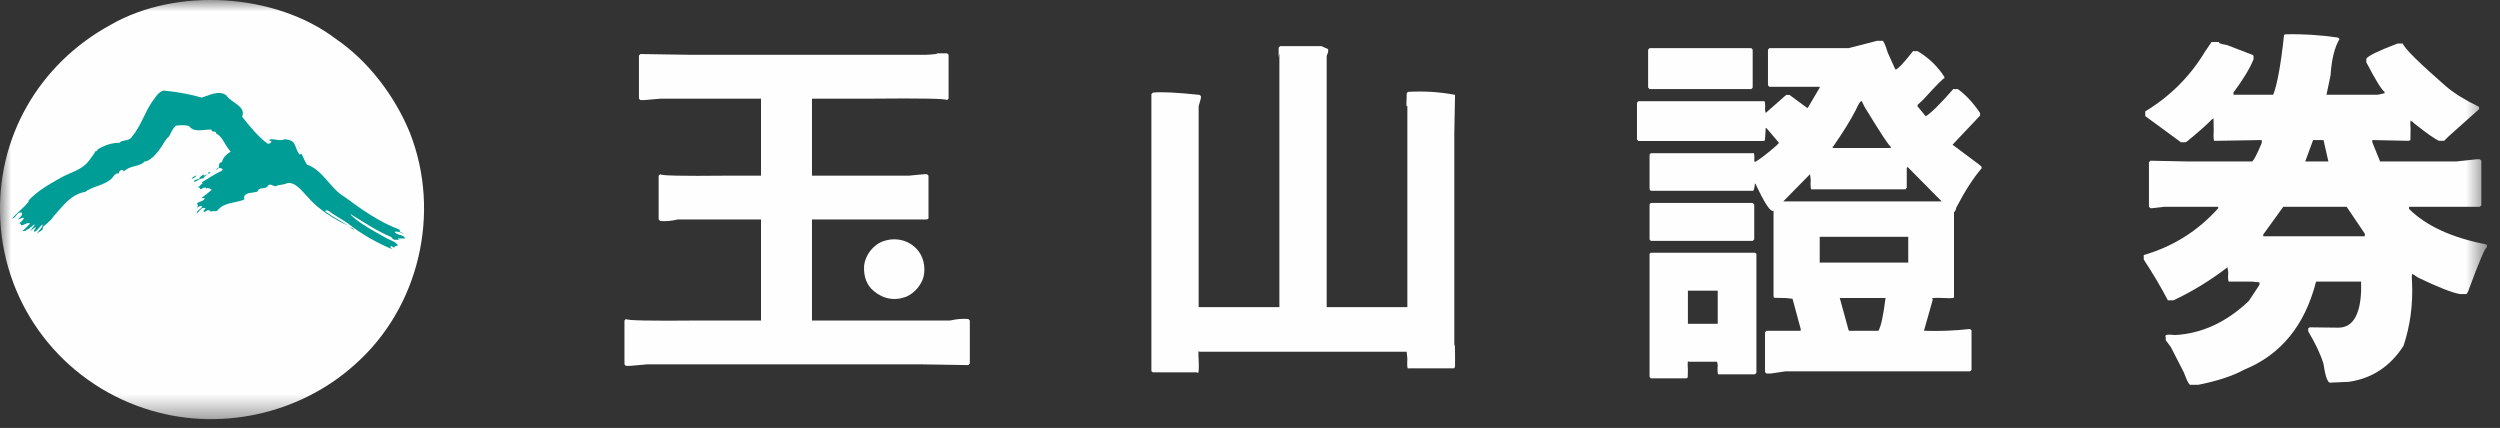 <?xml version="1.0" encoding="UTF-8" standalone="no"?>
<svg width="111px" height="19px" viewBox="0 0 111 19" version="1.1" xmlns="http://www.w3.org/2000/svg" xmlns:xlink="http://www.w3.org/1999/xlink">
    <rect x="0" y="0" width="111" height="19" fill="#333333" stroke="none"/>
    <!-- Generator: Sketch 42 (36781) - http://www.bohemiancoding.com/sketch -->
    <title>Page 1</title>
    <desc>Created with Sketch.</desc>
    <defs>
        <polygon id="path-1" points="0 18.611 110.42 18.611 110.42 -0 0 -0"></polygon>
    </defs>
    <g id="Page-1" stroke="none" stroke-width="1" fill="none" fill-rule="evenodd">
        <g>
            <path d="M56.838,2.049 L58.675,2.049 L58.97,2.183 L58.97,2.313 L58.905,2.478 L58.905,13.636 L62.487,13.636 L62.487,4.685 C62.445,4.796 62.434,4.676 62.456,4.327 L62.456,4.147 L62.506,4.08 C63.221,4.038 63.922,4.08 64.604,4.211 L64.571,5.929 L64.571,15.356 C64.595,15.223 64.604,15.344 64.604,15.715 L64.604,16.287 L64.555,16.354 L62.54,16.354 C62.484,16.398 62.468,16.256 62.487,15.929 L62.456,15.616 L53.252,15.616 C53.209,15.528 53.198,15.642 53.22,15.961 C53.242,16.451 53.22,16.64 53.152,16.531 L51.188,16.531 L51.122,16.483 L51.122,4.179 L51.188,4.113 C51.528,4.07 52.217,4.104 53.252,4.211 L53.32,4.263 L53.32,4.36 L53.22,4.719 L53.22,13.636 L56.805,13.636 L56.805,2.379 C56.76,2.487 56.751,2.715 56.772,2.377 L56.772,2.116 L56.838,2.049 Z" id="Fill-1" fill="#FEFEFE"></path>
            <mask id="mask-2" fill="white">
                <use xlink:href="#path-1"></use>
            </mask>
            <g id="Clip-4"></g>
            <path d="M74.943,14.377 L76.267,14.377 L76.267,12.905 L74.943,12.905 L74.943,14.377 Z M73.241,11.268 L73.241,16.732 L73.293,16.799 L74.878,16.799 L74.913,16.767 C74.934,16.831 74.943,16.718 74.943,16.422 C74.921,16.105 74.934,15.987 74.978,16.062 L76.235,16.062 L76.267,16.194 C76.244,16.52 76.266,16.662 76.332,16.62 L77.919,16.62 L77.984,16.555 L77.984,11.268 L77.919,11.221 L73.293,11.221 L73.241,11.268 Z M73.241,9.076 L73.241,10.628 L73.293,10.694 L77.819,10.694 L77.888,10.628 L77.888,9.076 L77.819,9.011 L73.293,9.011 L73.241,9.076 Z M73.177,2.204 L73.177,3.89 L73.241,3.954 L77.756,3.954 L77.819,3.89 L77.819,2.204 L77.756,2.137 L73.241,2.137 L73.177,2.204 Z M83.401,14.687 L82.115,14.687 L82.081,14.672 L81.686,13.232 L83.718,13.232 C83.62,14.017 83.515,14.501 83.401,14.687 L83.401,14.687 Z M80.795,11.66 L84.726,11.66 L84.726,10.515 L80.795,10.515 L80.795,11.66 Z M86.212,8.943 L79.176,8.943 L80.365,7.734 L80.396,7.98 C80.377,8.308 80.396,8.449 80.464,8.405 L84.596,8.405 L84.66,8.341 L84.66,7.473 L84.692,7.407 L86.212,8.943 Z M82.081,2.137 L78.565,2.137 L78.498,2.204 L78.498,3.789 L78.565,3.855 L80.795,3.855 L80.795,3.89 L80.267,4.788 L80.233,4.788 L79.455,4.215 L79.306,4.215 L78.396,5.017 L78.367,4.886 C78.388,4.593 78.367,4.461 78.3,4.492 L72.748,4.492 L72.682,4.559 L72.682,6.195 L72.748,6.261 L78.3,6.261 L78.333,6.229 C78.352,6.36 78.374,6.179 78.396,5.689 L78.432,5.689 L78.975,6.327 L78.975,6.36 L78.879,6.457 C78.493,6.796 78.184,7.036 77.953,7.177 L77.919,7.177 L77.888,7.16 C77.908,6.878 77.888,6.758 77.819,6.801 L73.293,6.801 L73.241,6.866 L73.241,8.405 L73.293,8.471 L77.819,8.471 C77.864,8.492 77.897,8.381 77.919,8.142 L77.953,8.177 C78.359,9.051 78.623,9.442 78.745,9.352 L78.745,13.167 L78.778,13.2 C78.656,13.222 78.823,13.232 79.276,13.232 L79.588,13.265 L79.951,14.606 L79.951,14.687 L78.432,14.687 L78.367,14.753 L78.367,16.52 L78.432,16.584 L78.63,16.584 L79.276,16.487 L87.469,16.487 L87.536,16.422 L87.536,14.672 L87.469,14.606 C86.796,14.683 86.121,14.71 85.437,14.687 L85.437,14.639 L85.817,13.298 C85.696,13.232 85.866,13.211 86.33,13.232 C86.659,13.254 86.803,13.232 86.757,13.167 L86.757,9.421 C86.803,9.398 86.837,9.333 86.856,9.222 C87.243,8.481 87.619,7.896 87.983,7.473 L87.983,7.407 L87.916,7.339 L86.692,6.425 L87.916,5.131 L87.916,5.017 C87.596,4.547 87.266,4.195 86.925,3.954 L86.726,3.954 C86.142,4.622 85.734,5.023 85.503,5.164 L85.14,4.723 L85.14,4.658 L85.403,4.412 C85.987,3.768 86.297,3.457 86.33,3.479 L86.33,3.414 C86.031,2.946 85.635,2.564 85.14,2.27 L84.939,2.27 C84.557,2.759 84.301,3.032 84.182,3.086 L84.147,3.07 L83.815,2.334 C83.707,1.984 83.629,1.812 83.587,1.812 L83.339,1.812 L82.081,2.137 Z M82.793,4.756 C83.519,5.947 83.905,6.527 83.95,6.507 L83.95,6.571 L81.374,6.571 L81.374,6.507 L81.405,6.489 C81.835,5.867 82.165,5.335 82.396,4.886 C82.526,4.593 82.617,4.461 82.66,4.492 L82.793,4.756 Z" id="Fill-3" fill="#FEFEFE" mask="url(#mask-2)"></path>
            <path d="M104.191,9.181 L104.998,10.377 L104.998,10.491 L100.489,10.491 L100.489,10.41 L101.378,9.181 L104.191,9.181 Z M101.412,1.556 C101.27,2.877 101.107,3.76 100.932,4.206 L99.166,4.206 L99.166,4.108 C99.595,3.532 99.892,3.039 100.057,2.635 L100.057,2.472 L100.023,2.44 L98.87,1.997 C98.591,1.953 98.482,1.911 98.538,1.866 L98.19,1.866 L97.892,2.309 C97.233,3.4 96.349,4.279 95.25,4.945 L95.25,5.155 L96.834,6.316 L97.033,6.316 L97.099,6.283 C97.605,5.87 97.981,5.54 98.221,5.287 L98.255,5.287 C98.279,5.133 98.289,5.315 98.289,5.826 C98.267,6.155 98.289,6.296 98.357,6.253 L100.421,6.218 L100.421,6.351 C100.2,6.872 100.057,7.147 99.99,7.168 L97.115,7.168 L95.481,7.136 L95.413,7.201 L95.413,9.181 L95.481,9.245 L95.546,9.245 L96.089,9.181 L98.489,9.181 L98.489,9.245 C97.592,10.249 96.494,10.943 95.182,11.324 L95.182,11.521 C95.589,12.144 95.949,12.749 96.255,13.336 L96.502,13.336 C97.35,12.934 98.15,12.445 98.9,11.866 L98.934,12.092 C98.911,12.408 98.934,12.546 99,12.503 L99.99,12.503 L100.322,12.536 L100.322,12.632 L100.287,12.699 L99.843,13.368 C98.853,14.307 97.759,14.812 96.572,14.876 C96.229,14.833 96.089,14.866 96.159,14.973 L96.159,15.103 L96.388,15.414 L96.967,16.545 C97.112,16.949 97.216,17.127 97.28,17.084 L97.611,17.084 C98.47,16.911 99.147,16.686 99.644,16.413 C101.276,15.747 102.336,14.446 102.834,12.503 L104.833,12.503 L104.833,12.928 C104.788,14.029 104.435,14.571 103.778,14.548 L102.552,14.533 L102.484,14.579 L102.484,14.711 C102.806,15.247 103.032,15.727 103.164,16.154 C103.252,16.773 103.367,17.051 103.51,16.987 L104.286,16.953 C105.324,16.801 106.13,16.268 106.718,15.35 C107.013,14.456 107.141,13.518 107.094,12.536 C107.074,12.219 107.086,12.103 107.13,12.19 L107.162,12.19 L107.36,12.323 C108.243,12.749 108.863,12.993 109.226,13.058 L109.51,13.058 L109.576,12.96 C110.071,11.619 110.354,10.958 110.42,10.98 L110.42,10.882 L110.384,10.85 C108.863,10.555 107.724,10.031 106.963,9.279 L106.963,9.181 L110.103,9.181 L110.171,9.117 L110.171,7.136 L110.103,7.071 L109.97,7.071 L109.062,7.168 L105.675,7.168 L105.33,6.316 L105.33,6.218 L106.963,6.253 L106.999,6.218 C107.021,6.32 107.03,6.155 107.03,5.729 C107.008,5.412 107.021,5.299 107.063,5.385 L107.094,5.385 L107.195,5.483 C107.735,5.91 108.099,6.167 108.288,6.253 L108.518,6.253 L108.716,6.056 L110.071,4.847 L110.071,4.745 C109.465,4.451 108.98,4.152 108.616,3.846 C107.405,2.788 106.759,2.152 106.683,1.933 L106.452,1.933 C105.614,2.249 105.152,2.474 105.065,2.605 L105.065,2.766 C105.472,3.55 105.741,3.989 105.874,4.076 L105.874,4.14 L105.577,4.206 L103.296,4.206 L103.478,3.339 C103.523,2.63 103.656,2.094 103.874,1.735 L103.808,1.668 C102.994,1.551 102.206,1.501 101.447,1.525 L101.412,1.556 Z M103.164,6.218 L103.38,7.168 L102.353,7.168 L102.702,6.218 L103.164,6.218 Z" id="Fill-5" fill="#FEFEFE" mask="url(#mask-2)"></path>
            <path d="M41.575,2.368 L42.051,2.368 L42.117,2.433 L42.117,4.38 L42.051,4.444 C42.031,4.38 40.923,4.358 38.73,4.38 L36.052,4.38 L36.052,7.8 L40.347,7.8 L41.025,7.735 L41.159,7.735 L41.225,7.8 L41.225,9.699 L41.159,9.745 L36.052,9.745 L36.052,14.231 L42.183,14.231 C42.468,14.163 42.74,14.144 42.991,14.163 L43.06,14.231 L43.06,16.142 L42.991,16.21 L40.927,16.177 L28.732,16.177 L27.987,16.244 L27.79,16.244 L27.726,16.177 L27.726,14.231 L27.79,14.163 C27.813,14.231 28.873,14.252 30.965,14.231 L33.789,14.231 L33.789,9.745 L30.086,9.745 C29.824,9.811 29.564,9.834 29.311,9.811 L29.244,9.745 L29.244,7.8 L29.311,7.735 C29.333,7.8 30.302,7.821 32.221,7.8 L33.789,7.8 L33.789,4.38 L29.345,4.38 L28.602,4.444 L28.435,4.444 L28.369,4.38 L28.369,2.464 L28.435,2.399 L30.633,2.433 L41.127,2.433 C41.536,2.41 41.684,2.389 41.575,2.368" id="Fill-6" fill="#FEFEFE" mask="url(#mask-2)"></path>
            <path d="M40.837,11.23 C41.025,11.522 41.091,11.92 41.005,12.294 C40.899,12.694 40.517,13.111 40.12,13.212 C39.572,13.383 39.043,13.194 38.663,12.797 C38.431,12.525 38.346,12.19 38.366,11.814 C38.409,11.314 38.811,10.81 39.298,10.685 C39.864,10.518 40.499,10.708 40.837,11.23" id="Fill-7" fill="#FEFEFE" mask="url(#mask-2)"></path>
            <path d="M18.198,5.891 C19.601,9.458 18.607,13.667 15.76,16.181 C13.305,18.404 9.661,19.221 6.405,18.13 C2.762,16.922 0.208,13.626 0.013,9.769 C-0.181,6.124 1.728,2.83 4.924,1.096 C7.847,-0.581 12.234,-0.304 14.902,1.72 C16.365,2.714 17.536,4.275 18.198,5.891" id="Fill-8" fill="#FEFEFE" mask="url(#mask-2)"></path>
            <path d="M8.959,4.332 C9.29,4.236 9.719,3.982 10.051,4.236 C10.286,4.583 10.927,4.704 10.753,5.189 C11.084,5.599 11.454,6.066 11.882,6.379 C11.98,6.399 12.019,6.34 12.058,6.282 L11.942,6.22 C12.078,6.105 12.408,6.301 12.624,6.184 C12.761,6.184 12.956,6.22 13.053,6.359 C13.148,6.516 13.169,6.708 13.306,6.866 L13.383,6.826 C13.482,7.001 13.521,7.156 13.637,7.314 C14.338,7.547 14.67,8.385 15.293,8.737 C16.055,9.302 16.852,9.866 17.749,10.198 C17.711,10.315 17.846,10.315 17.904,10.354 L17.904,10.375 C17.789,10.315 17.632,10.258 17.515,10.294 C17.632,10.471 17.926,10.394 17.984,10.588 L17.672,10.588 C17.672,10.646 17.749,10.646 17.789,10.666 C17.632,10.607 17.476,10.725 17.379,10.528 C16.735,10.258 16.15,9.866 15.585,9.518 L15.567,9.535 C16.015,9.966 16.639,10.275 17.147,10.57 C17.32,10.666 17.571,10.725 17.672,10.898 C17.612,10.92 17.515,10.92 17.497,10.998 L17.36,10.92 C17.32,10.94 17.36,10.978 17.34,10.998 L17.437,11.077 C16.774,10.8 16.034,10.394 15.431,9.906 C15.137,9.711 14.845,9.555 14.554,9.343 C14.515,9.343 14.456,9.323 14.435,9.382 C14.768,9.632 15.117,9.791 15.451,10.021 C14.845,9.733 14.124,9.302 13.637,8.718 C13.422,8.504 13.111,8.054 12.741,8.134 C12.605,8.213 12.39,8.191 12.234,8.27 C12.116,8.27 12.019,8.134 11.903,8.232 C11.806,8.444 11.494,8.27 11.434,8.504 C11.24,8.58 10.889,8.521 10.831,8.756 L10.85,8.856 C10.46,9.03 9.933,8.972 9.661,9.343 C9.584,9.418 9.427,9.323 9.35,9.418 C9.368,9.382 9.329,9.343 9.29,9.343 C9.194,9.302 9.135,9.403 9.056,9.418 C8.999,9.323 9.135,9.302 9.115,9.244 C8.939,9.166 8.861,9.403 8.727,9.477 C8.745,9.323 8.921,9.302 8.979,9.166 C8.882,9.108 8.804,9.205 8.727,9.223 C8.764,9.205 8.842,9.066 8.727,9.066 C8.824,8.911 9.037,8.972 9.096,8.796 L8.939,8.796 C9.096,8.68 9.271,8.543 9.406,8.424 C9.35,8.424 9.231,8.27 9.135,8.403 C9.135,8.385 9.173,8.366 9.153,8.35 C9.074,8.27 8.979,8.403 8.882,8.403 C8.882,8.424 8.9,8.35 8.842,8.327 L8.784,8.327 C8.842,8.29 8.921,8.191 8.999,8.134 L8.959,8.094 C9.254,7.919 9.544,7.724 9.836,7.586 L9.896,7.529 C9.816,7.432 9.661,7.432 9.584,7.529 C9.836,7.511 9.603,7.234 9.856,7.198 C9.896,6.984 10.089,6.826 10.245,6.73 C9.992,6.492 9.896,6.066 9.603,5.933 C9.584,5.755 9.406,5.933 9.389,5.755 C9.037,5.735 8.627,5.91 8.394,5.599 C8.219,5.539 7.986,5.559 7.81,5.58 C7.653,5.715 7.596,5.91 7.499,6.066 C7.343,6.184 7.264,6.379 7.147,6.552 C6.972,6.789 6.758,7.081 6.447,7.179 L6.447,7.138 C6.23,7.432 5.764,7.314 5.491,7.626 L5.471,7.547 C5.373,7.529 5.296,7.586 5.276,7.666 L5.276,7.704 C5.139,7.666 5.042,7.821 4.985,7.899 C4.652,8.25 4.107,8.25 3.757,8.543 C3.717,8.562 3.774,8.543 3.757,8.521 C3.111,8.659 2.801,9.145 2.371,9.614 C2.254,9.808 2.059,9.925 1.904,10.083 C1.943,10.238 1.708,10.294 1.63,10.375 C1.708,10.238 1.887,10.121 1.904,9.966 C1.747,10.041 1.708,10.219 1.534,10.294 C1.436,10.219 1.63,10.159 1.573,10.083 L1.339,10.258 L1.555,9.966 C1.436,9.983 1.319,10.181 1.184,10.198 C1.146,10.258 1.087,10.258 1.009,10.258 L1.009,10.238 C1.087,10.181 1.222,10.041 1.339,9.925 C1.203,9.849 1.046,10.021 0.948,10.003 C0.91,9.983 0.931,9.887 0.833,9.925 C0.931,9.849 1.027,9.791 1.065,9.673 C0.989,9.653 0.892,9.711 0.812,9.75 C0.833,9.653 1.027,9.595 0.969,9.437 C0.716,9.403 0.755,9.653 0.54,9.711 C0.755,9.418 1.065,9.244 1.282,8.933 L1.26,8.911 C1.671,8.464 2.177,8.191 2.684,7.899 C3.094,7.666 3.639,7.547 3.932,7.156 C4.048,7.001 4.164,6.866 4.242,6.708 C4.301,6.73 4.32,6.672 4.34,6.632 C4.633,6.455 4.944,6.34 5.296,6.34 C5.45,6.184 5.744,6.282 5.86,6.066 C6.27,5.58 6.425,4.977 6.776,4.486 C6.894,4.332 7.031,4.078 7.264,4.02 C7.847,4.078 8.414,4.177 8.959,4.332" id="Fill-9" fill="#009D96" mask="url(#mask-2)"></path>
            <polygon id="Fill-10" fill="#009D96" mask="url(#mask-2)" points="13.306 6.65 13.229 6.399 13.306 6.611"></polygon>
            <path d="M13.442,7.041 C13.365,7.023 13.382,6.964 13.344,6.904 C13.382,6.925 13.421,6.984 13.442,7.041" id="Fill-11" fill="#009D96" mask="url(#mask-2)"></path>
            <path d="M4.146,7.178 C4.087,7.062 4.242,7.024 4.3,6.925 C4.281,7.024 4.224,7.12 4.146,7.178" id="Fill-12" fill="#009D96" mask="url(#mask-2)"></path>
            <polygon id="Fill-13" fill="#009D96" mask="url(#mask-2)" points="6.016 7.216 6.016 7.198 6.077 7.198"></polygon>
            <path d="M5.608,7.334 C5.568,7.373 5.547,7.432 5.491,7.409 C5.491,7.354 5.568,7.295 5.608,7.334" id="Fill-14" fill="#009D96" mask="url(#mask-2)"></path>
            <path d="M9.35,7.666 C9.254,7.744 9.056,7.804 9.037,7.919 C8.861,7.899 8.745,8.073 8.607,8.073 C8.627,7.919 8.861,8.016 8.882,7.86 L9.037,7.744 L9.056,7.804 C9.116,7.744 9.309,7.782 9.254,7.626 L9.35,7.666 Z" id="Fill-15" fill="#009D96" mask="url(#mask-2)"></path>
            <path d="M8.726,7.782 C8.684,7.86 8.607,7.919 8.511,7.937 C8.55,7.841 8.626,7.841 8.726,7.782" id="Fill-16" fill="#009D96" mask="url(#mask-2)"></path>
            <path d="M4.71,8.015 C4.749,8.073 4.672,8.015 4.652,8.053 C4.672,8.035 4.693,8.015 4.71,8.015" id="Fill-17" fill="#009D96" mask="url(#mask-2)"></path>
            <polygon id="Fill-18" fill="#009D96" mask="url(#mask-2)" points="9.095 8.172 9.153 8.172 9.153 8.112 9.095 8.112"></polygon>
            <path d="M9.017,8.25 C9.017,8.29 8.979,8.29 8.959,8.327 L8.9,8.327 C8.882,8.27 8.94,8.25 8.979,8.232 C8.998,8.232 8.998,8.25 9.017,8.25" id="Fill-19" fill="#009D96" mask="url(#mask-2)"></path>
            <path d="M9.389,8.623 C9.367,8.697 9.271,8.697 9.232,8.718 C9.172,8.697 9.254,8.68 9.254,8.64 C9.309,8.659 9.329,8.602 9.389,8.623" id="Fill-20" fill="#009D96" mask="url(#mask-2)"></path>
            <path d="M9.427,8.737 C9.407,8.814 9.271,8.814 9.195,8.873 C9.173,8.796 9.29,8.756 9.35,8.717 C9.368,8.737 9.427,8.717 9.427,8.737" id="Fill-21" fill="#009D96" mask="url(#mask-2)"></path>
            <path d="M14.104,8.932 C14.182,8.971 14.222,9.066 14.281,9.124 L14.222,9.184 C14.084,9.045 14.005,8.911 13.929,8.737 C13.988,8.795 14.027,8.891 14.104,8.932" id="Fill-22" fill="#009D96" mask="url(#mask-2)"></path>
            <path d="M16.911,9.966 C16.851,10.003 16.774,9.925 16.716,9.906 L16.911,9.966 Z" id="Fill-23" fill="#009D96" mask="url(#mask-2)"></path>
            <path d="M17.457,10.258 C17.3,10.159 17.086,10.159 16.97,10.041 C17.146,10.063 17.32,10.159 17.457,10.258" id="Fill-24" fill="#009D96" mask="url(#mask-2)"></path>
            <polygon id="Fill-25" fill="#009D96" mask="url(#mask-2)" points="15.744 10.238 15.508 10.062 15.664 10.141"></polygon>
            <polygon id="Fill-26" fill="#009D96" mask="url(#mask-2)" points="17.398 10.821 17.418 10.783 17.475 10.821"></polygon>
            <path d="M17.32,10.92 L17.241,10.92 L17.241,10.881 C17.262,10.899 17.3,10.899 17.32,10.92" id="Fill-27" fill="#009D96" mask="url(#mask-2)"></path>
        </g>
    </g>
</svg>